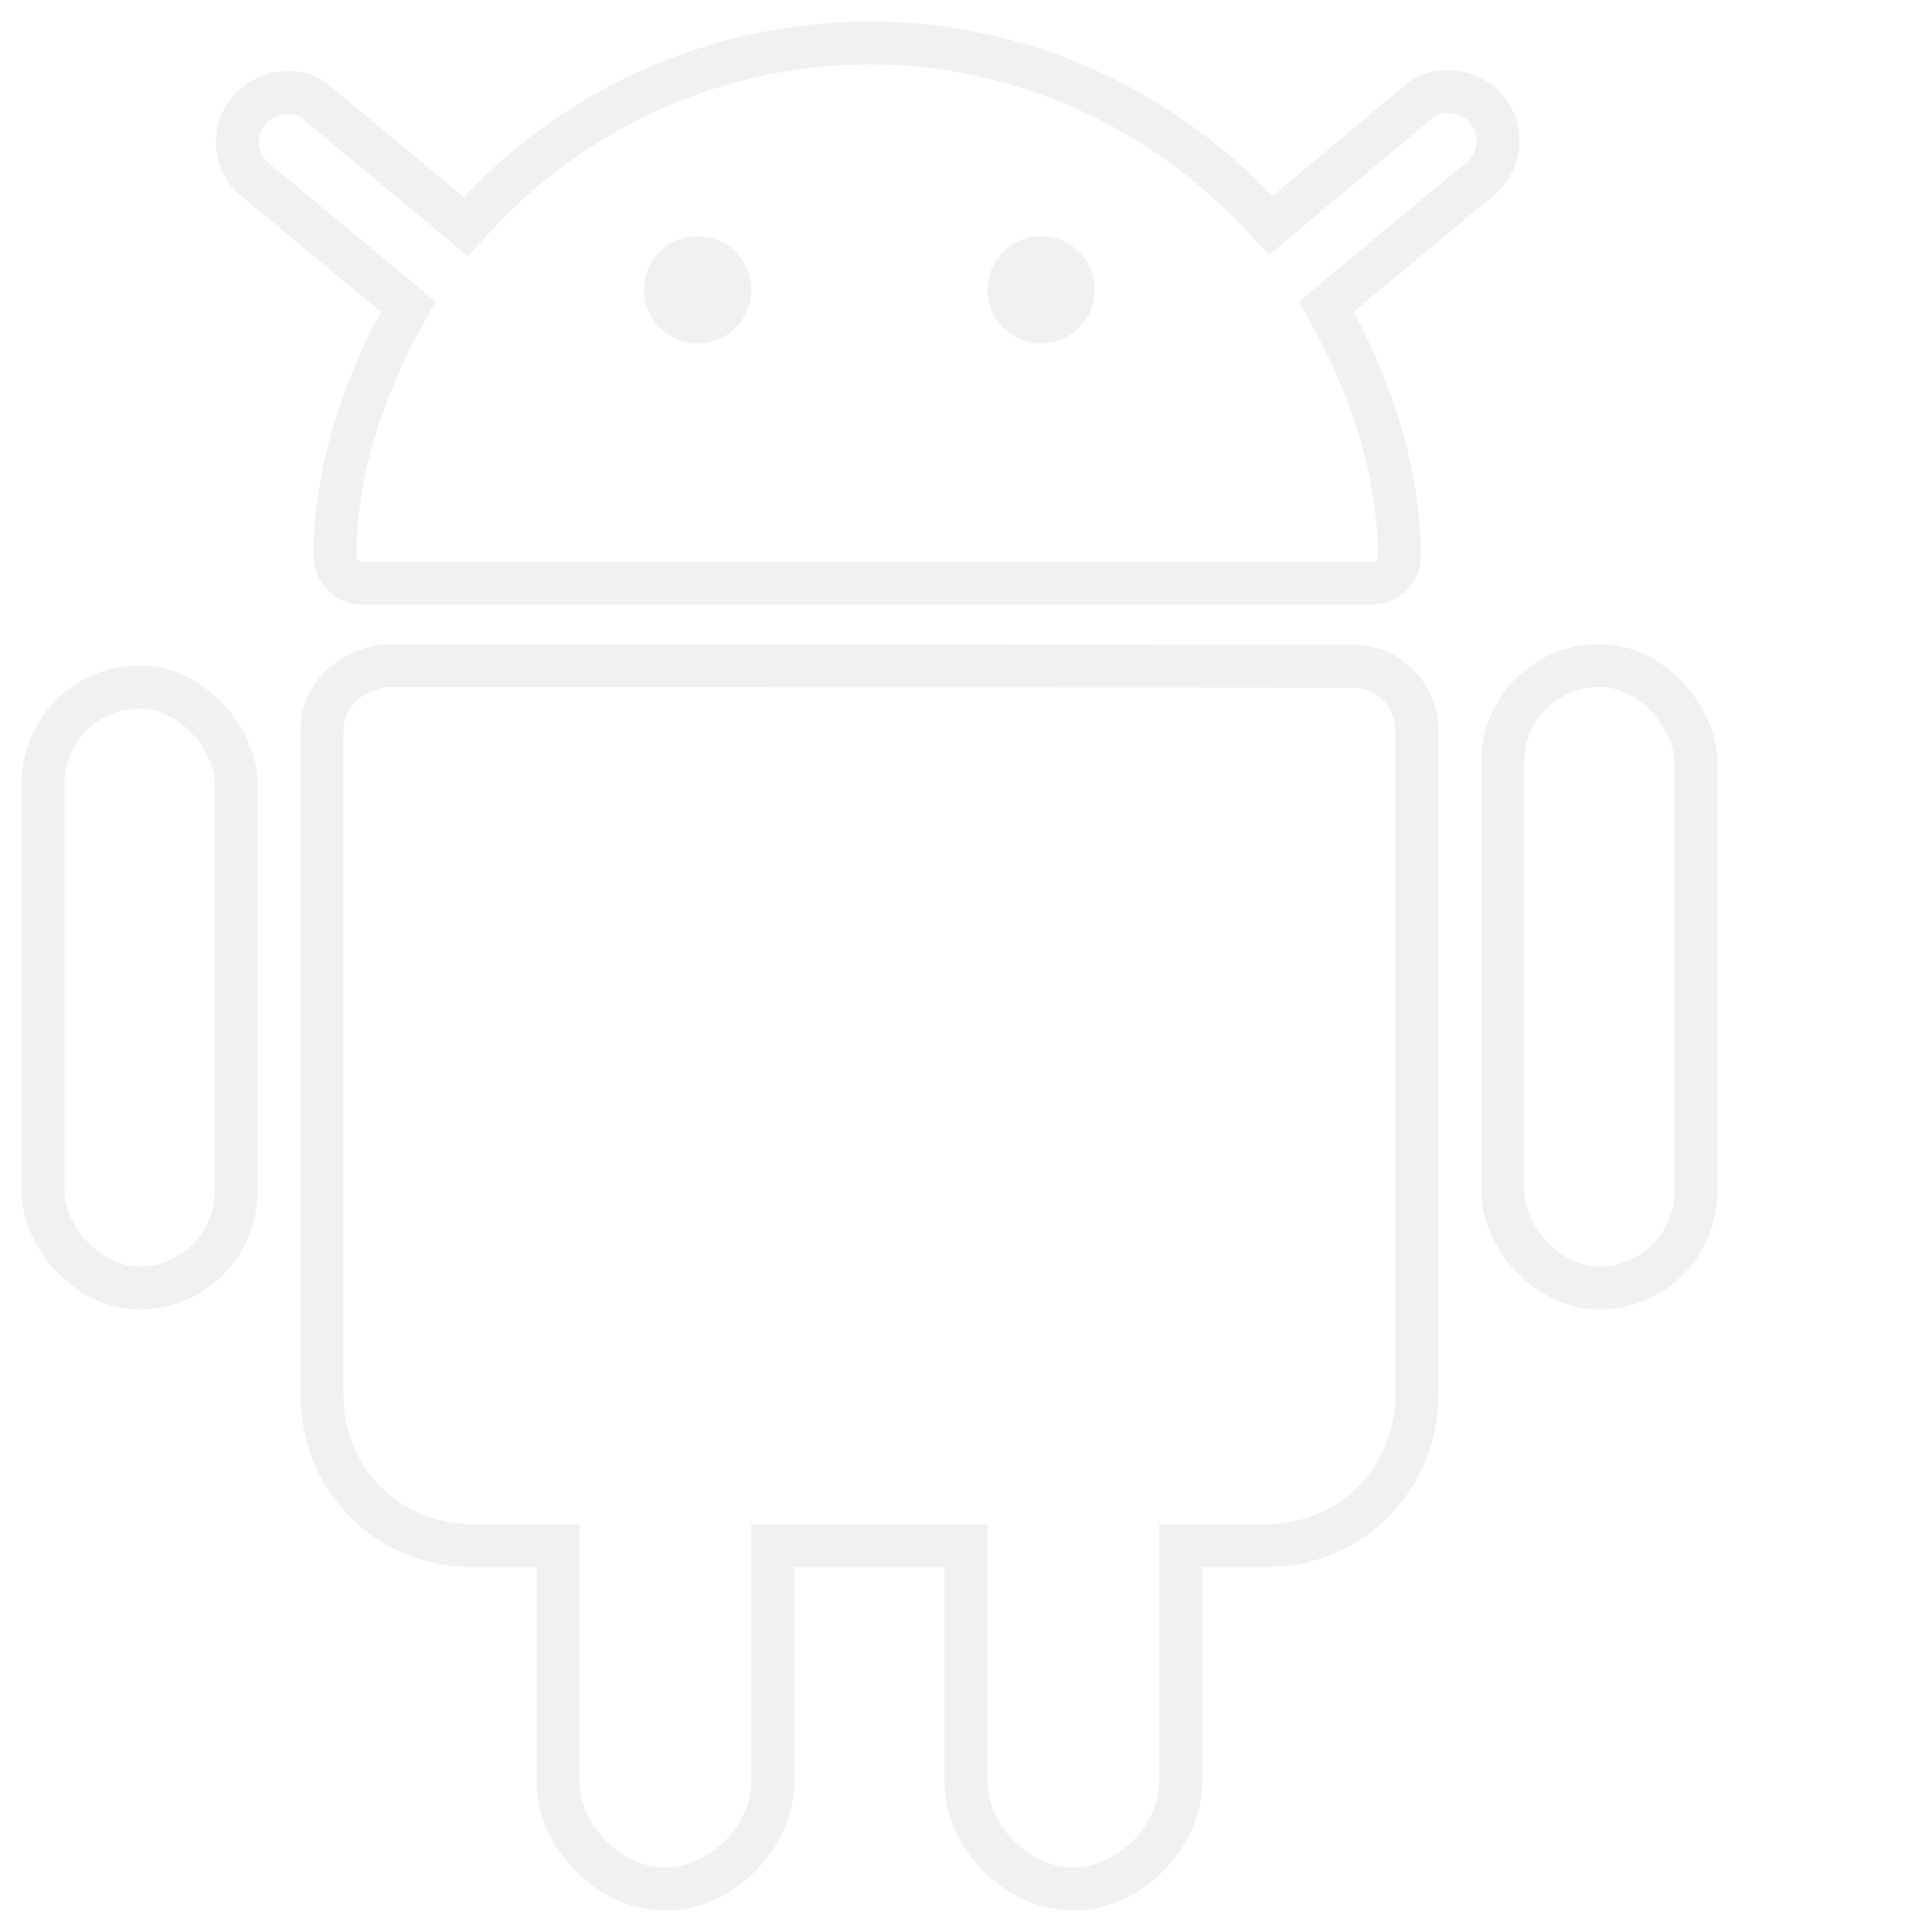 <svg width="90" height="90" viewBox="0 0 90 90" fill="none" xmlns="http://www.w3.org/2000/svg"> <g opacity="0.3"> <path d="M48.5 11.5C49.605 11.5 50.5 12.395 50.5 13.5C50.5 14.605 49.605 15.5 48.5 15.5C47.395 15.5 46.5 14.605 46.5 13.5C46.5 12.395 47.395 11.5 48.5 11.5Z" fill="#CDCFD4" stroke="#CDCFD4"/> <path d="M32.5 11.5C33.605 11.5 34.5 12.395 34.5 13.5C34.5 14.605 33.605 15.5 32.5 15.5C31.395 15.5 30.5 14.605 30.5 13.5C30.5 12.395 31.395 11.5 32.5 11.5Z" fill="#CDCFD4" stroke="#CDCFD4"/> <path d="M63.011 31.032H63.012C64.668 31.032 66 32.364 66 34V65C66 68.888 62.906 72 59 72H55V83C55 85.582 52.595 88 50 88C47.405 88 45 85.582 45 83V72H36V83C36 85.582 33.595 88 31 88C28.405 88 26 85.582 26 83V72H22C18.046 72 15 68.892 15 65V34C15 32.443 16.258 31.185 18.045 31L63.011 31.032Z" stroke="#CDCFD4" stroke-width="2"/> <path d="M40.5 2C47.232 2 53.722 4.769 58.56 9.82L59.206 10.496L59.924 9.896L65.94 4.861L65.975 4.832L66.007 4.801C66.422 4.385 67.031 4.202 67.685 4.277C68.345 4.354 68.953 4.685 69.311 5.165C70.081 6.193 69.906 7.616 68.826 8.438L68.81 8.45L68.793 8.464L62.41 13.761L61.777 14.286L62.171 15.009C63.949 18.276 65.188 22.193 65.188 25.858V25.879L65.189 25.899C65.216 26.567 64.648 27.166 63.938 27.166H16.852C16.181 27.166 15.603 26.597 15.602 25.858C15.602 22.193 16.842 18.276 18.62 15.009L19.013 14.286L18.38 13.761L11.997 8.464L11.96 8.435L11.78 8.284C10.929 7.499 10.801 6.194 11.531 5.218C11.89 4.738 12.497 4.406 13.157 4.329C13.81 4.253 14.42 4.436 14.836 4.853L14.869 4.886L14.905 4.916L20.975 9.951L21.698 10.552L22.343 9.865C27.121 4.774 33.761 2 40.5 2Z" stroke="#CDCFD4" stroke-width="2"/> <rect x="2" y="32" width="9" height="28" rx="4.5" stroke="#CDCFD4" stroke-width="2"/> <rect x="70" y="31" width="9" height="29" rx="4.5" stroke="#CDCFD4" stroke-width="2"/> </g> </svg>